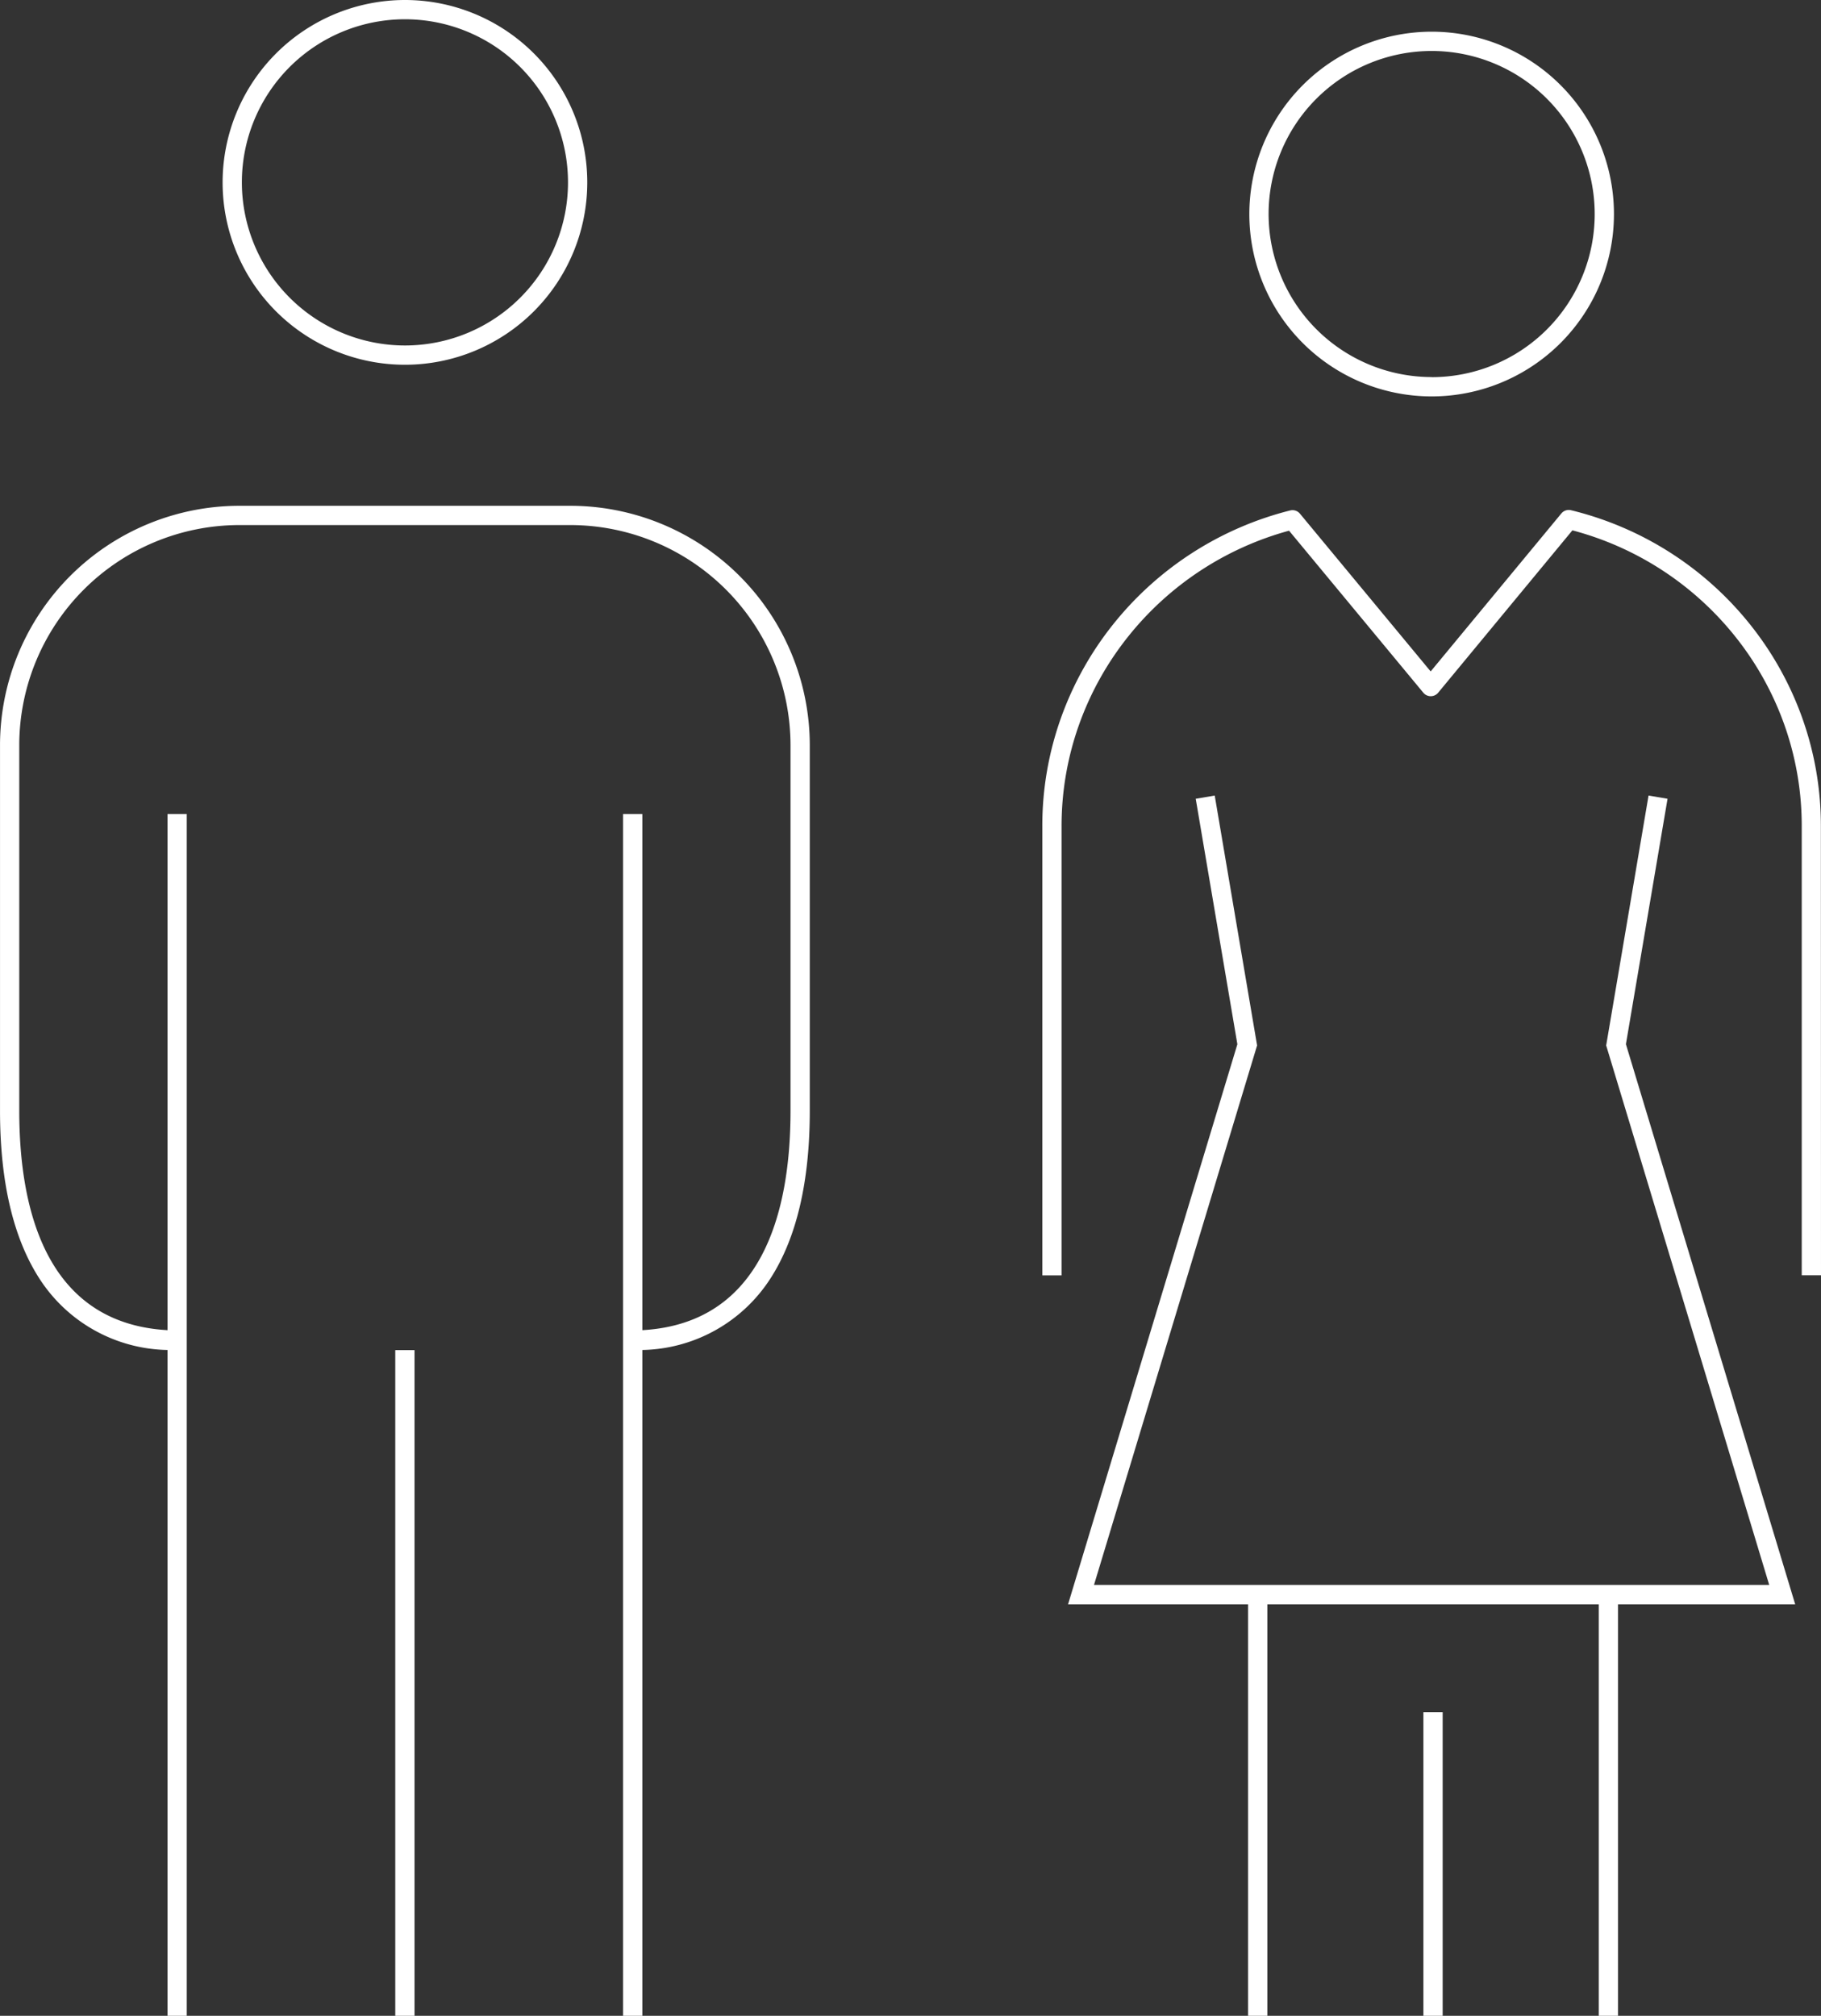 <svg xmlns="http://www.w3.org/2000/svg" width="94.531" height="104.618"><rect width="100%" height="100%" fill="#333333" stroke="none"/><g data-name="グループ 1973" fill="#fff"><path data-name="パス 20203" d="M21.022 0a9.465 9.465 0 1 1-9.466 9.465A9.473 9.473 0 0 1 21.022 0Zm0 17.93a8.465 8.465 0 1 0-8.466-8.465 8.472 8.472 0 0 0 8.466 8.465Z"/><path data-name="パス 20204" d="M32.737 70.05v-1c6.863 0 8.3-6.2 8.3-11.4v-19a11.439 11.439 0 0 0-11.4-11.4H12.4A11.435 11.435 0 0 0 1 38.65v19c0 5.2 1.44 11.4 8.3 11.4v1a8.079 8.079 0 0 1-7.275-3.726C.682 64.224.001 61.309.001 57.65v-19a12.435 12.435 0 0 1 12.4-12.4h17.236a12.439 12.439 0 0 1 12.4 12.4v19c0 3.659-.681 6.578-2.025 8.674a8.083 8.083 0 0 1-7.275 3.726Z"/><path data-name="線 62" d="M33.345 104.618h-1V42.247h1Z"/><path data-name="線 63" d="M21.519 104.617h-1V70.07h1Z"/><path data-name="線 64" d="M9.695 104.618h-1V42.247h1Z"/><path data-name="線 65" d="M83.993 104.618h-1V82.743h1Z"/><path data-name="線 66" d="M65.79 104.618h-1V82.743h1Z"/><path data-name="線 67" d="M74.891 104.618h-1v-15.76h1Z"/><path data-name="パス 20205" d="M74.321 1.645a9.464 9.464 0 1 1-9.466 9.464 9.473 9.473 0 0 1 9.466-9.464Zm0 17.929a8.464 8.464 0 1 0-8.466-8.465 8.472 8.472 0 0 0 8.466 8.46Z"/><path data-name="パス 20206" d="M93.191 83.26H55.445l8.789-29.065-2.162-12.74.986-.167 2.2 12.968-8.467 28h35.052l-8.464-28 2.2-12.968.986.167-2.161 12.737Z"/><path data-name="パス 20207" d="M94.531 66.185h-1V42.864a15.635 15.635 0 0 0-.927-5.318 15.832 15.832 0 0 0-2.563-4.558 16.074 16.074 0 0 0-8.415-5.464l-6.969 8.427a.5.5 0 0 1-.385.181.5.5 0 0 1-.385-.181l-6.97-8.409a16.108 16.108 0 0 0-8.346 5.486 15.863 15.863 0 0 0-2.543 4.546 15.622 15.622 0 0 0-.92 5.294v23.321h-1V42.864a16.619 16.619 0 0 1 .978-5.631 16.861 16.861 0 0 1 2.7-4.832 17.1 17.1 0 0 1 9.19-5.91.5.5 0 0 1 .505.166l6.787 8.189 6.785-8.2a.5.5 0 0 1 .5-.167 17.068 17.068 0 0 1 9.262 5.886 16.83 16.83 0 0 1 2.724 4.845 16.633 16.633 0 0 1 .986 5.658Z"/></g></svg>